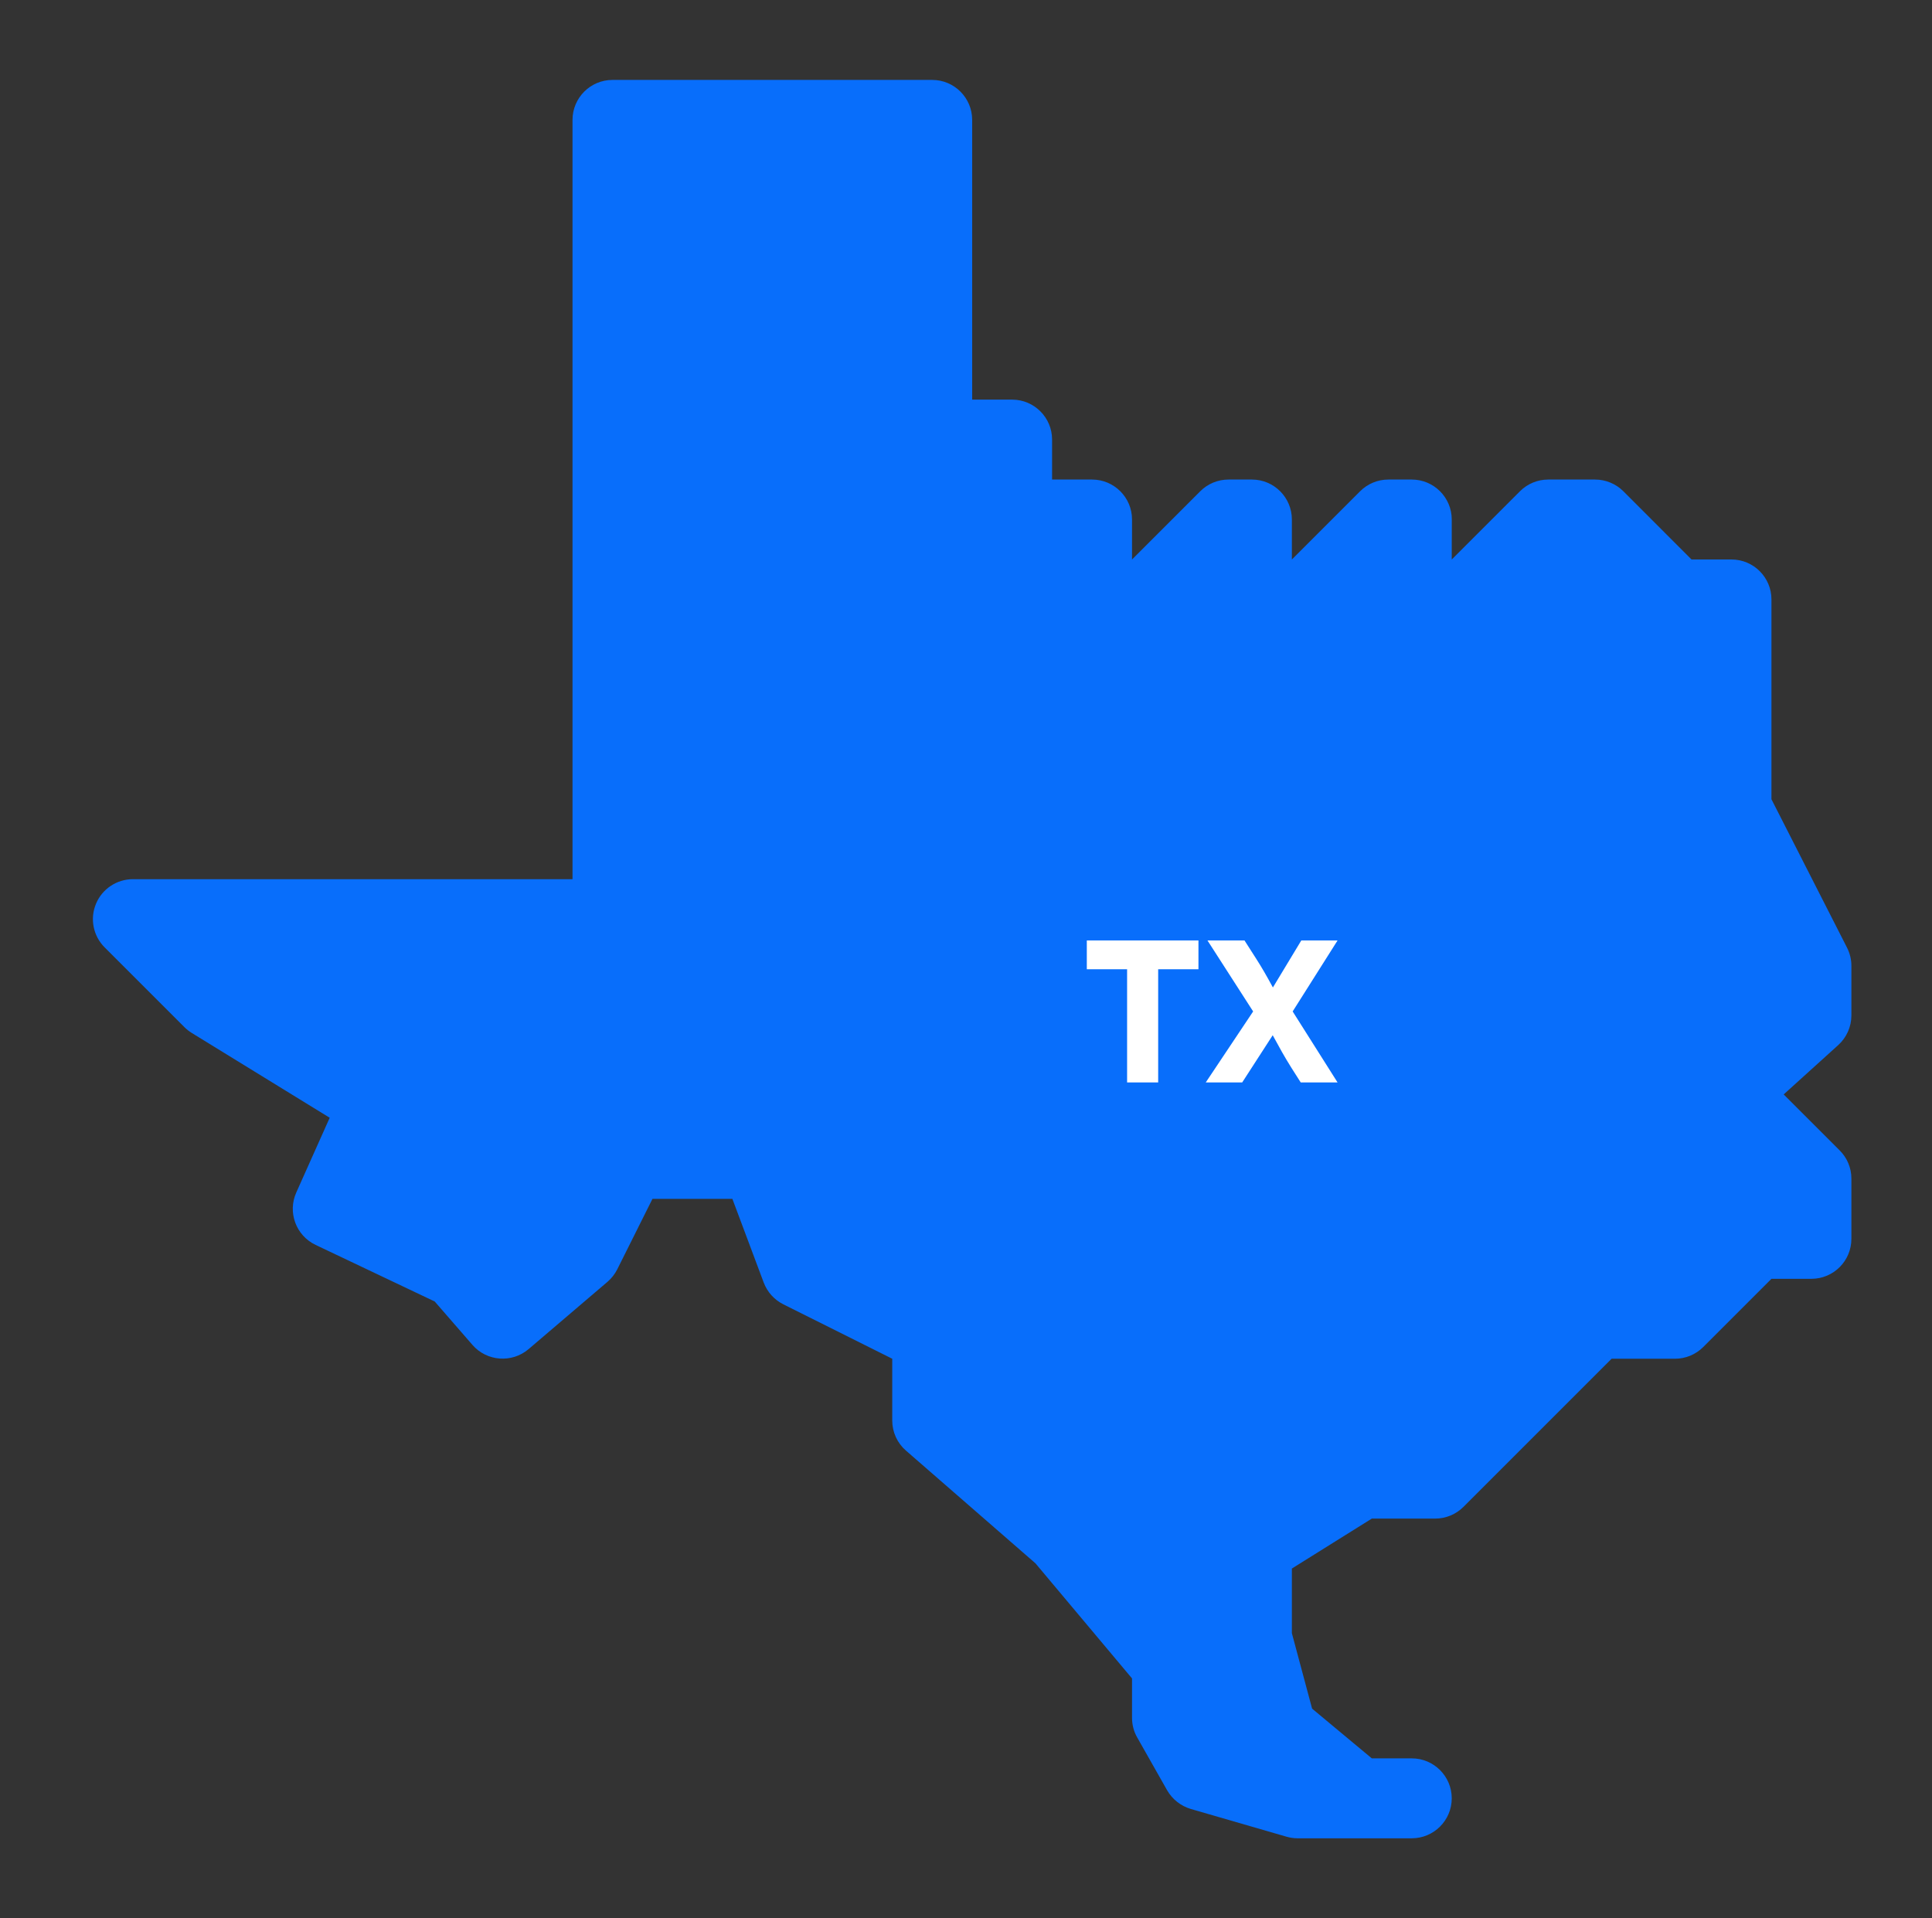 <svg width="141" height="140" viewBox="0 0 141 140" fill="none" xmlns="http://www.w3.org/2000/svg">
<rect x="0" y="0" width="141" height="140" fill="#333333" stroke="none"/>
<path d="M103.033 134.167H94.698C94.423 134.167 94.149 134.126 93.887 134.05L86.904 132.026C86.175 131.81 85.557 131.32 85.177 130.661L82.996 126.811C82.745 126.374 82.617 125.884 82.617 125.376V122.5L75.57 114.1L66.114 105.869C65.478 105.315 65.117 104.516 65.117 103.676V99.167L57.166 95.194C56.507 94.862 55.999 94.302 55.737 93.608L53.45 87.5H47.617L45.05 92.639C44.875 92.989 44.63 93.299 44.333 93.555L38.575 98.467C37.356 99.499 35.53 99.365 34.48 98.158L31.727 94.99L23.035 90.86C21.6 90.178 20.976 88.48 21.623 87.034L24.062 81.579L14.005 75.396C13.807 75.273 13.632 75.139 13.468 74.976L7.635 69.143C6.801 68.308 6.55 67.054 7.005 65.963C7.454 64.879 8.522 64.167 9.7 64.167H41.783V8.75C41.783 7.14 43.09 5.833 44.7 5.833H68.033C69.643 5.833 70.95 7.14 70.95 8.75V29.167H73.867C75.477 29.167 76.783 30.474 76.783 32.084V35H79.7C81.31 35 82.617 36.307 82.617 37.917V40.834L87.598 35.852C88.141 35.309 88.882 35 89.657 35H91.367C92.977 35 94.283 36.307 94.283 37.917V40.834L99.265 35.852C99.808 35.309 100.548 35 101.324 35H103.033C104.643 35 105.95 36.307 105.95 37.917V40.834L110.932 35.852C111.474 35.309 112.215 35 112.991 35H116.409C117.185 35 117.926 35.309 118.474 35.852L123.45 40.834H126.367C127.977 40.834 129.283 42.14 129.283 43.75V58.334L134.796 69.16C135.006 69.574 135.117 70.023 135.117 70.484V74.113C135.117 74.935 134.767 75.723 134.154 76.277L130.176 79.876L134.259 83.959C134.808 84.502 135.117 85.243 135.117 86.019V90.417C135.117 92.027 133.81 93.334 132.2 93.334H129.283L124.302 98.315C123.759 98.858 123.018 99.167 122.243 99.167H117.617L106.802 109.982C106.259 110.524 105.518 110.834 104.743 110.834H100.117L94.283 114.479V119.199L95.759 124.705L100.117 128.334H103.033C104.643 128.334 105.95 129.64 105.95 131.25C105.95 132.86 104.643 134.167 103.033 134.167Z" fill="#086EFB"/>
<path d="M79.317 70.74H82.257V79H84.525V70.74H87.465V68.64H79.317V70.74ZM91.456 73.82L87.998 79H90.658L92.884 75.556C93.388 76.48 93.724 77.096 94.242 77.922L94.928 79H97.616L94.34 73.82L97.616 68.64H94.97L92.898 72.07C92.436 71.216 92.072 70.586 91.694 69.998L90.826 68.64H88.124L91.456 73.82Z" fill="white"/>
</svg>
